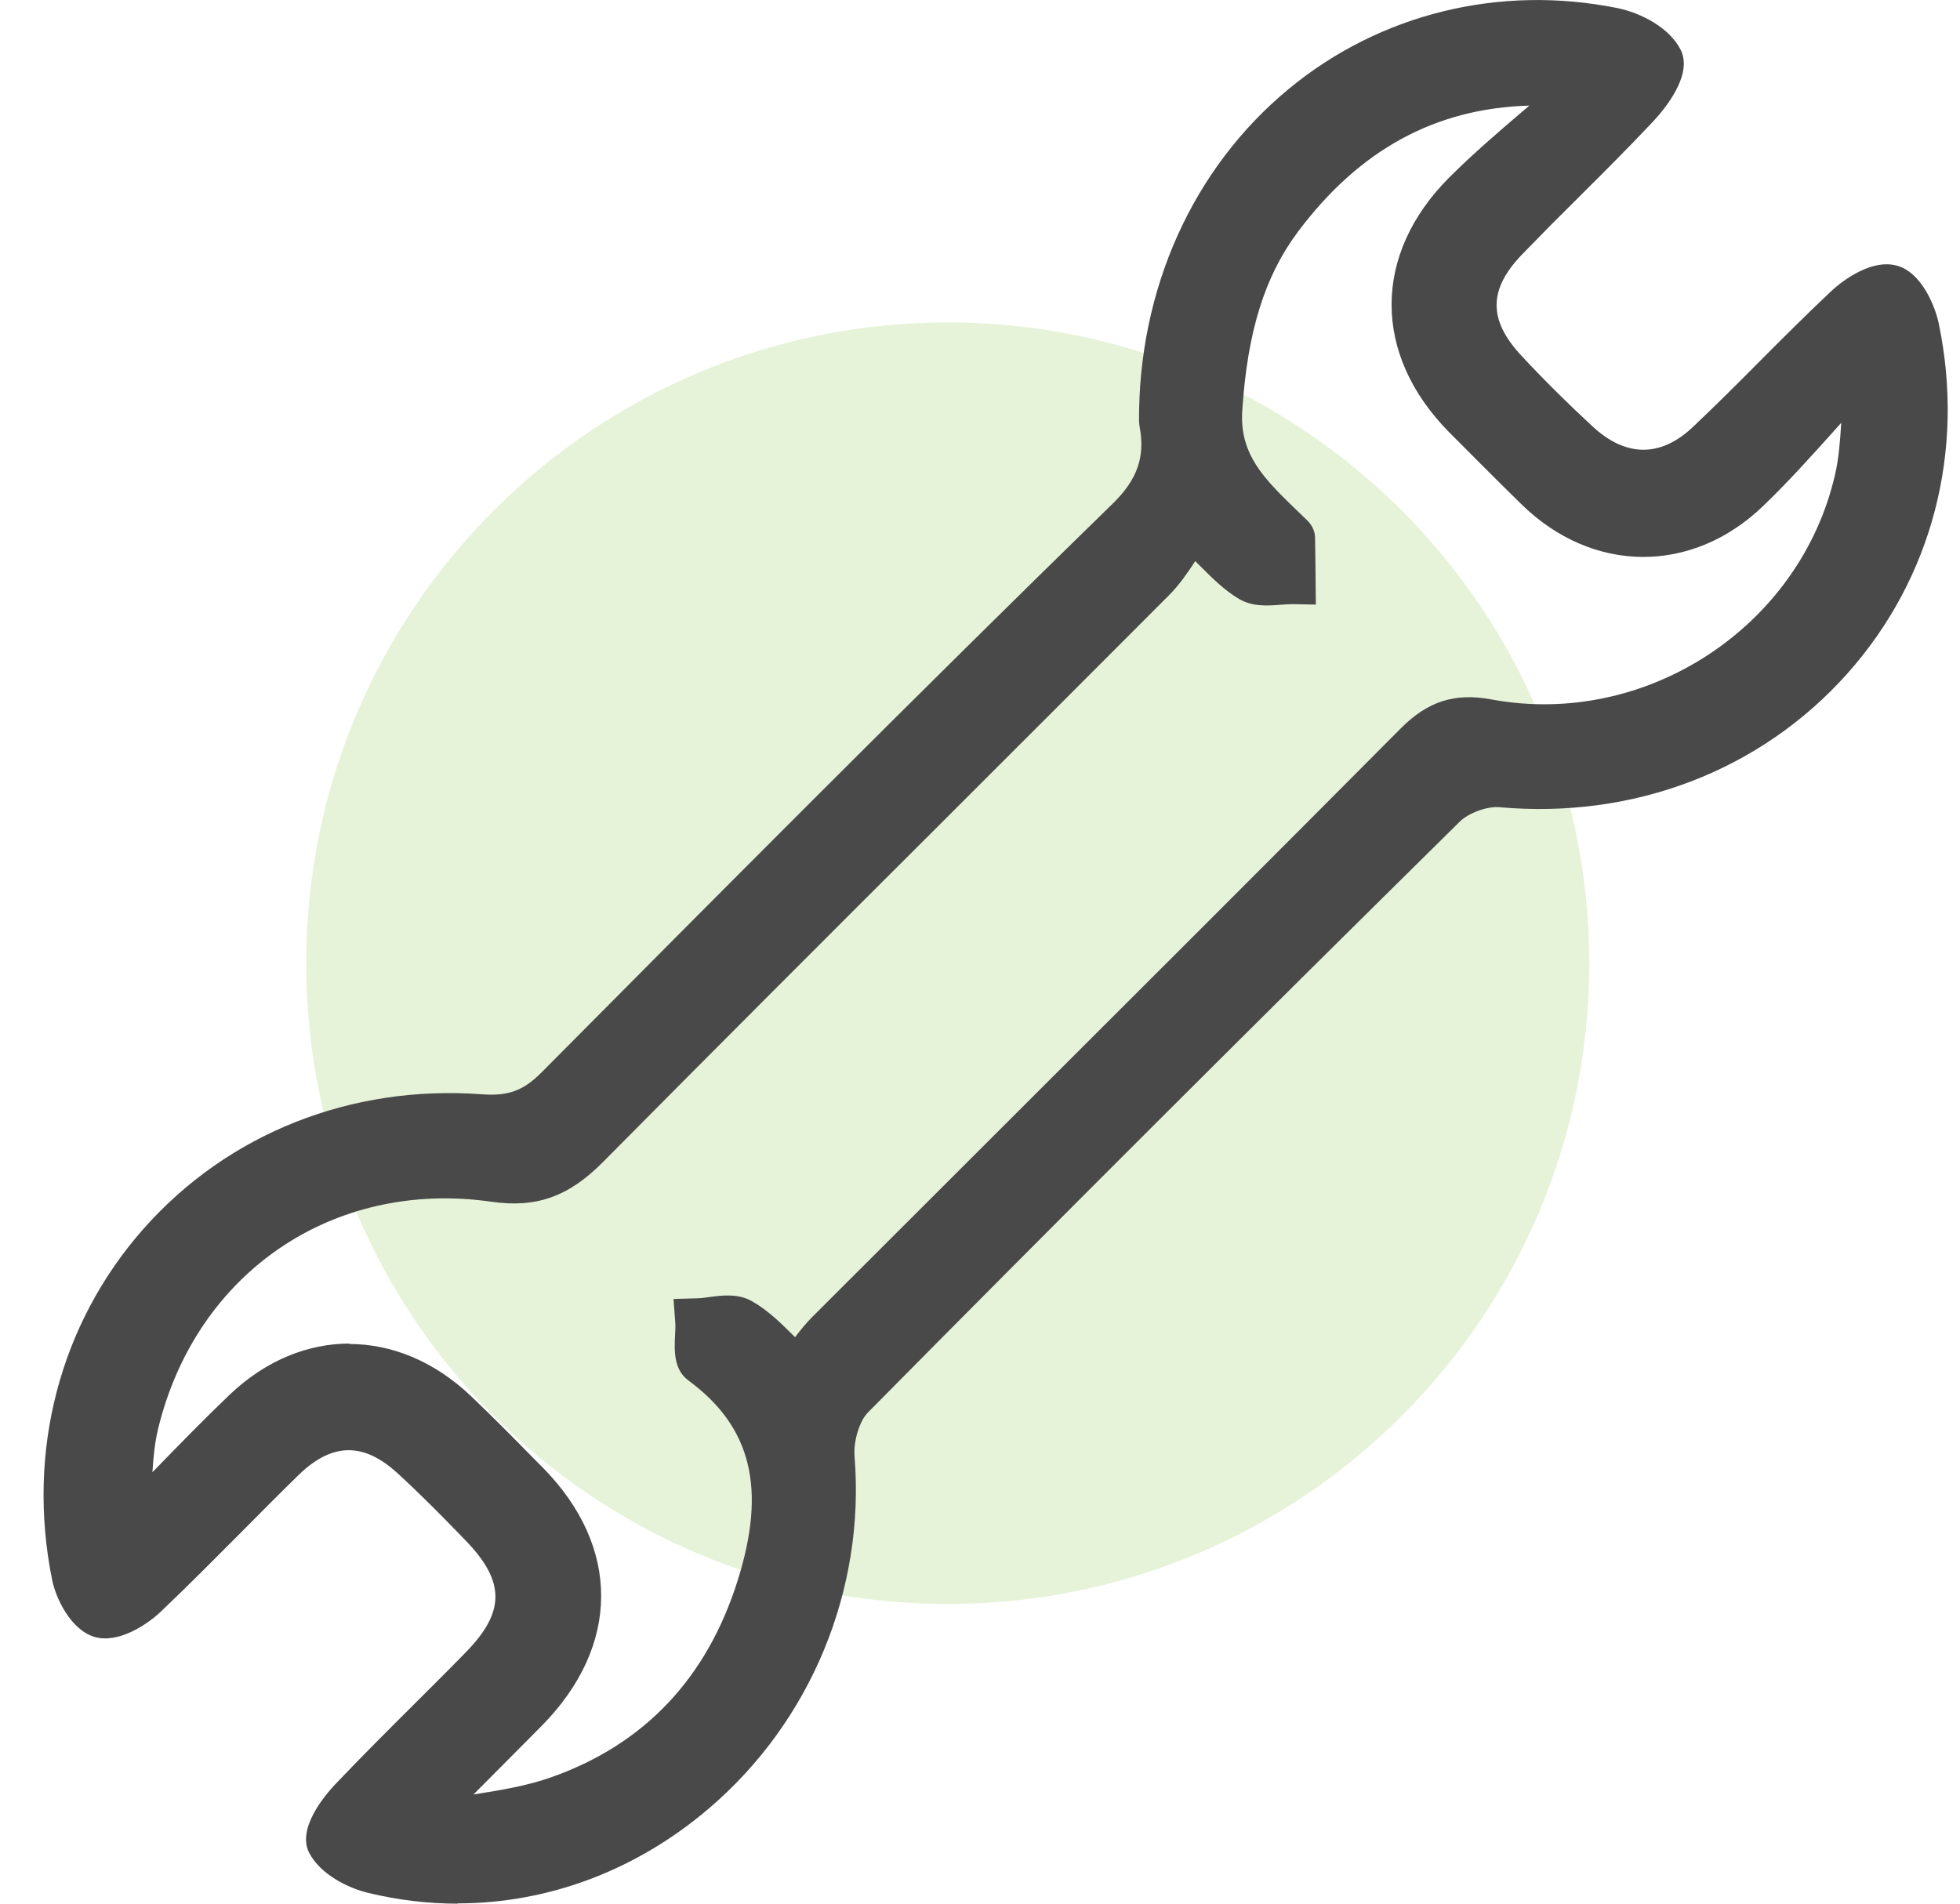 <svg xmlns="http://www.w3.org/2000/svg" width="35" height="34" viewBox="0 0 35 34" fill="none"><g clip-path="url(#clip0_99_8941)"><g opacity="0.2"><path d="M16.924 28.648C23.251 28.648 28.38 23.524 28.38 17.203C28.38 10.883 23.251 5.759 16.924 5.759C10.597 5.759 5.468 10.883 5.468 17.203C5.468 23.524 10.597 28.648 16.924 28.648Z" fill="#84C440"></path></g><path d="M20.741 7.535C20.707 2.936 24.531 -0.327 28.8 0.536C29.123 0.601 29.524 0.81 29.654 1.07C29.736 1.237 29.439 1.666 29.224 1.894C28.467 2.702 27.662 3.464 26.893 4.26C26.136 5.045 26.133 5.832 26.876 6.628C27.289 7.072 27.721 7.501 28.165 7.913C28.908 8.602 29.756 8.616 30.496 7.921C31.341 7.125 32.135 6.278 32.98 5.482C33.186 5.288 33.551 5.067 33.768 5.129C33.977 5.189 34.169 5.578 34.226 5.852C35.184 10.437 31.519 14.443 26.811 14.019C26.478 13.988 26.026 14.155 25.785 14.389C22.239 17.887 18.71 21.407 15.206 24.95C14.963 25.195 14.827 25.686 14.855 26.048C15.231 30.68 11.035 34.483 6.672 33.416C6.372 33.342 6.005 33.15 5.878 32.905C5.801 32.755 6.073 32.354 6.27 32.145C7.031 31.341 7.833 30.576 8.607 29.785C9.461 28.913 9.458 28.12 8.607 27.236C8.203 26.818 7.796 26.403 7.37 26.014C6.607 25.317 5.804 25.328 5.058 26.053C4.227 26.861 3.428 27.705 2.586 28.501C2.379 28.696 2.012 28.913 1.803 28.848C1.585 28.783 1.379 28.405 1.325 28.131C0.413 23.589 3.939 19.597 8.573 19.939C9.161 19.981 9.546 19.846 9.955 19.433C13.335 16.029 16.717 12.624 20.154 9.274C20.755 8.686 20.857 8.111 20.747 7.532L20.741 7.535ZM28.026 1.793L27.783 1.499C25.715 1.409 24.084 2.258 22.852 3.904C22.101 4.906 21.858 6.078 21.776 7.317C21.705 8.379 22.389 8.935 23.025 9.562C23.044 9.581 23.073 9.601 23.073 9.621C23.078 9.881 23.081 10.14 23.084 10.4C22.827 10.394 22.516 10.476 22.321 10.363C21.996 10.171 21.744 9.855 21.267 9.412C21.015 9.765 20.837 10.101 20.58 10.358C17.212 13.737 13.824 17.096 10.467 20.486C9.981 20.978 9.537 21.181 8.816 21.076C5.784 20.645 3.142 22.46 2.419 25.435C2.292 25.957 2.306 26.516 2.255 27.058L2.473 27.118C3.1 26.483 3.71 25.83 4.357 25.215C5.482 24.142 6.991 24.151 8.118 25.218C8.559 25.636 8.98 26.07 9.407 26.502C10.645 27.764 10.636 29.277 9.384 30.548C8.802 31.138 8.215 31.722 7.63 32.309L7.748 32.577C8.5 32.431 9.28 32.371 9.992 32.117C11.798 31.476 12.973 30.178 13.55 28.357C14.036 26.816 13.982 25.407 12.521 24.334C12.388 24.235 12.47 23.846 12.45 23.592C12.713 23.586 13.033 23.482 13.227 23.592C13.572 23.792 13.844 24.125 14.233 24.484C14.451 24.213 14.598 23.99 14.784 23.803C18.288 20.297 21.801 16.802 25.297 13.288C25.669 12.912 26.014 12.788 26.551 12.89C29.538 13.443 32.474 11.518 33.149 8.576C33.271 8.046 33.26 7.484 33.31 6.939L33.017 6.803C32.412 7.458 31.835 8.144 31.191 8.76C30.078 9.83 28.529 9.799 27.433 8.729C26.998 8.305 26.571 7.876 26.144 7.444C24.943 6.225 24.929 4.683 26.15 3.461C26.741 2.871 27.396 2.346 28.023 1.793H28.026Z" fill="#494949"></path><path d="M8.17 34C7.638 34 7.104 33.935 6.576 33.808C6.217 33.721 5.725 33.481 5.522 33.094C5.293 32.654 5.816 32.05 5.98 31.875C6.435 31.395 6.912 30.92 7.37 30.463C7.686 30.147 8.006 29.831 8.319 29.509C9.023 28.789 9.023 28.247 8.317 27.516C7.87 27.053 7.492 26.672 7.096 26.31C6.488 25.754 5.929 25.766 5.335 26.341C4.985 26.683 4.64 27.03 4.296 27.378C3.829 27.846 3.349 28.332 2.86 28.795C2.623 29.018 2.108 29.362 1.685 29.235C1.258 29.105 0.995 28.541 0.93 28.213C0.469 25.924 1.066 23.64 2.566 21.943C4.067 20.247 6.265 19.372 8.599 19.544C9.074 19.58 9.342 19.482 9.667 19.157C12.801 16.001 16.353 12.424 19.871 8.994C20.312 8.565 20.453 8.153 20.349 7.614L20.34 7.54C20.323 5.169 21.301 2.998 23.022 1.581C24.647 0.243 26.78 -0.279 28.88 0.144C29.301 0.229 29.815 0.494 30.013 0.892C30.233 1.333 29.739 1.934 29.519 2.171C29.083 2.634 28.631 3.086 28.191 3.523C27.851 3.859 27.515 4.198 27.184 4.54C26.577 5.169 26.571 5.714 27.173 6.358C27.566 6.781 27.993 7.204 28.442 7.619C29.035 8.167 29.651 8.17 30.225 7.631C30.635 7.244 31.042 6.837 31.434 6.442C31.847 6.027 32.274 5.601 32.709 5.192C32.774 5.13 33.362 4.599 33.879 4.746C34.32 4.873 34.554 5.471 34.619 5.77C35.097 8.051 34.503 10.329 32.992 12.026C31.446 13.762 29.18 14.632 26.775 14.417C26.56 14.397 26.224 14.519 26.068 14.674C22.333 18.358 18.874 21.813 15.494 25.232C15.347 25.382 15.237 25.746 15.26 26.014C15.452 28.399 14.477 30.754 12.651 32.306C11.352 33.413 9.778 33.995 8.173 33.995L8.17 34ZM6.293 32.795C6.389 32.882 6.57 32.981 6.765 33.029C8.642 33.486 10.594 33.004 12.126 31.7C13.756 30.311 14.627 28.21 14.454 26.082C14.42 25.65 14.567 25.026 14.918 24.67C18.3 21.249 21.762 17.794 25.5 14.107C25.825 13.785 26.385 13.582 26.843 13.624C28.99 13.816 31.011 13.042 32.387 11.498C33.729 9.994 34.255 7.967 33.828 5.937C33.794 5.776 33.704 5.601 33.644 5.53C33.557 5.556 33.384 5.649 33.249 5.779C32.822 6.18 32.401 6.603 31.994 7.01C31.596 7.408 31.186 7.82 30.768 8.215C29.878 9.056 28.801 9.054 27.891 8.209C27.427 7.78 26.987 7.343 26.58 6.905C25.695 5.954 25.704 4.918 26.602 3.986C26.939 3.639 27.278 3.297 27.62 2.959C28.055 2.524 28.504 2.078 28.928 1.623C29.072 1.471 29.191 1.29 29.239 1.186C29.137 1.087 28.925 0.971 28.713 0.929C26.851 0.554 24.961 1.014 23.525 2.196C21.999 3.453 21.129 5.384 21.134 7.498C21.276 8.283 21.041 8.96 20.422 9.564C16.907 12.989 13.358 16.566 10.227 19.719C9.735 20.213 9.241 20.393 8.531 20.343C6.446 20.19 4.491 20.966 3.157 22.474C1.826 23.981 1.295 26.017 1.704 28.058C1.735 28.216 1.837 28.394 1.905 28.459C1.993 28.436 2.165 28.343 2.301 28.213C2.781 27.759 3.258 27.279 3.719 26.816C4.067 26.466 4.417 26.116 4.77 25.771C5.669 24.899 6.712 24.882 7.63 25.723C8.04 26.099 8.43 26.491 8.885 26.962C9.885 27.999 9.885 29.046 8.885 30.071C8.568 30.395 8.249 30.714 7.927 31.03C7.472 31.485 7 31.953 6.551 32.425C6.432 32.549 6.33 32.702 6.282 32.798L6.293 32.795ZM7.511 33.032L7.152 32.219L7.915 31.454C8.311 31.059 8.707 30.663 9.099 30.265C10.196 29.153 10.204 27.883 9.122 26.782L9.003 26.66C8.627 26.276 8.238 25.878 7.845 25.506C6.867 24.58 5.607 24.577 4.637 25.503C4.197 25.924 3.761 26.37 3.343 26.802C3.151 26.999 2.956 27.2 2.761 27.397L2.597 27.564L1.829 27.358L1.86 27.022C1.874 26.855 1.885 26.689 1.894 26.522C1.916 26.135 1.936 25.737 2.032 25.342C2.815 22.135 5.626 20.218 8.876 20.684C9.424 20.763 9.752 20.642 10.184 20.207C12.199 18.172 14.259 16.114 16.252 14.126C17.602 12.777 18.953 11.431 20.298 10.078C20.442 9.934 20.564 9.748 20.705 9.533C20.778 9.421 20.858 9.302 20.942 9.181L21.208 8.811L21.541 9.121C21.7 9.271 21.835 9.404 21.957 9.525C22.186 9.754 22.35 9.917 22.525 10.022C22.547 10.03 22.612 10.027 22.68 10.025C22.68 9.943 22.68 9.864 22.677 9.782L22.584 9.692C21.982 9.11 21.301 8.449 21.378 7.295C21.448 6.231 21.64 4.859 22.533 3.67C23.878 1.872 25.661 1.011 27.803 1.104L27.981 1.112L28.583 1.844L28.295 2.098C28.097 2.273 27.899 2.442 27.699 2.614C27.275 2.978 26.834 3.354 26.439 3.749C25.376 4.813 25.373 6.089 26.439 7.168C26.862 7.597 27.289 8.026 27.721 8.447C28.679 9.384 29.965 9.395 30.923 8.475C31.355 8.06 31.768 7.6 32.169 7.154C32.356 6.948 32.542 6.739 32.731 6.535L32.929 6.321L33.746 6.699L33.721 6.979C33.704 7.148 33.695 7.317 33.687 7.487C33.664 7.874 33.641 8.274 33.551 8.67C32.83 11.803 29.663 13.875 26.489 13.288C26.099 13.215 25.879 13.288 25.591 13.576C23.319 15.86 21.038 18.138 18.758 20.416C17.532 21.641 16.305 22.866 15.082 24.091C14.977 24.196 14.881 24.326 14.765 24.473C14.703 24.557 14.635 24.645 14.559 24.738L14.29 25.071L13.974 24.78C13.85 24.665 13.734 24.552 13.626 24.444C13.414 24.233 13.231 24.052 13.036 23.939C13.013 23.933 12.931 23.942 12.855 23.953C12.855 23.996 12.855 24.041 12.855 24.077C14.197 25.108 14.55 26.547 13.943 28.479C13.316 30.469 12.035 31.821 10.139 32.496C9.614 32.682 9.065 32.769 8.534 32.854C8.303 32.891 8.068 32.928 7.839 32.973L7.525 33.035L7.511 33.032ZM6.237 24.004C6.994 24.004 7.751 24.312 8.399 24.924C8.803 25.308 9.198 25.709 9.58 26.099L9.698 26.217C11.089 27.634 11.08 29.399 9.673 30.824C9.28 31.222 8.882 31.62 8.486 32.019L8.455 32.05C8.952 31.971 9.424 31.894 9.862 31.736C11.51 31.149 12.623 29.972 13.171 28.233C13.691 26.587 13.42 25.483 12.29 24.653C12.027 24.459 12.041 24.117 12.055 23.84C12.058 23.761 12.064 23.685 12.058 23.617L12.027 23.2L12.448 23.188C12.516 23.188 12.589 23.177 12.663 23.166C12.897 23.135 13.185 23.098 13.437 23.245C13.72 23.408 13.948 23.634 14.189 23.874L14.197 23.883C14.296 23.753 14.395 23.631 14.508 23.518C15.734 22.293 16.961 21.068 18.187 19.843C20.468 17.565 22.748 15.29 25.02 13.003C25.497 12.526 25.978 12.37 26.631 12.492C29.389 13.003 32.141 11.202 32.768 8.48C32.836 8.187 32.859 7.879 32.879 7.552C32.842 7.594 32.805 7.634 32.768 7.676C32.358 8.133 31.935 8.605 31.483 9.039C30.211 10.262 28.436 10.248 27.168 9.006C26.732 8.579 26.303 8.147 25.873 7.715C24.506 6.327 24.509 4.542 25.879 3.17C26.297 2.753 26.747 2.366 27.184 1.993C27.227 1.957 27.269 1.923 27.309 1.886C25.63 1.934 24.277 2.674 23.18 4.136C22.584 4.932 22.276 5.92 22.183 7.334C22.132 8.119 22.578 8.554 23.146 9.104L23.313 9.265C23.353 9.302 23.477 9.412 23.483 9.598C23.488 9.799 23.488 9.999 23.491 10.2L23.497 10.798L23.084 10.79C23.019 10.79 22.946 10.795 22.875 10.801C22.649 10.818 22.372 10.841 22.129 10.699C21.866 10.544 21.66 10.338 21.4 10.078C21.38 10.059 21.363 10.042 21.344 10.022C21.2 10.239 21.061 10.445 20.877 10.629C19.529 11.981 18.179 13.33 16.828 14.68C14.836 16.667 12.779 18.725 10.764 20.758C10.153 21.373 9.577 21.579 8.774 21.463C5.951 21.06 3.501 22.728 2.823 25.52C2.764 25.766 2.739 26.023 2.722 26.294C2.741 26.274 2.761 26.254 2.781 26.234C3.205 25.797 3.646 25.345 4.098 24.913C4.739 24.3 5.494 23.996 6.248 23.996L6.237 24.004Z" fill="#494949"></path></g><defs><clipPath id="clip0_99_8941"><rect width="34" height="34" fill="white" transform="translate(0.777)"></rect></clipPath></defs></svg>